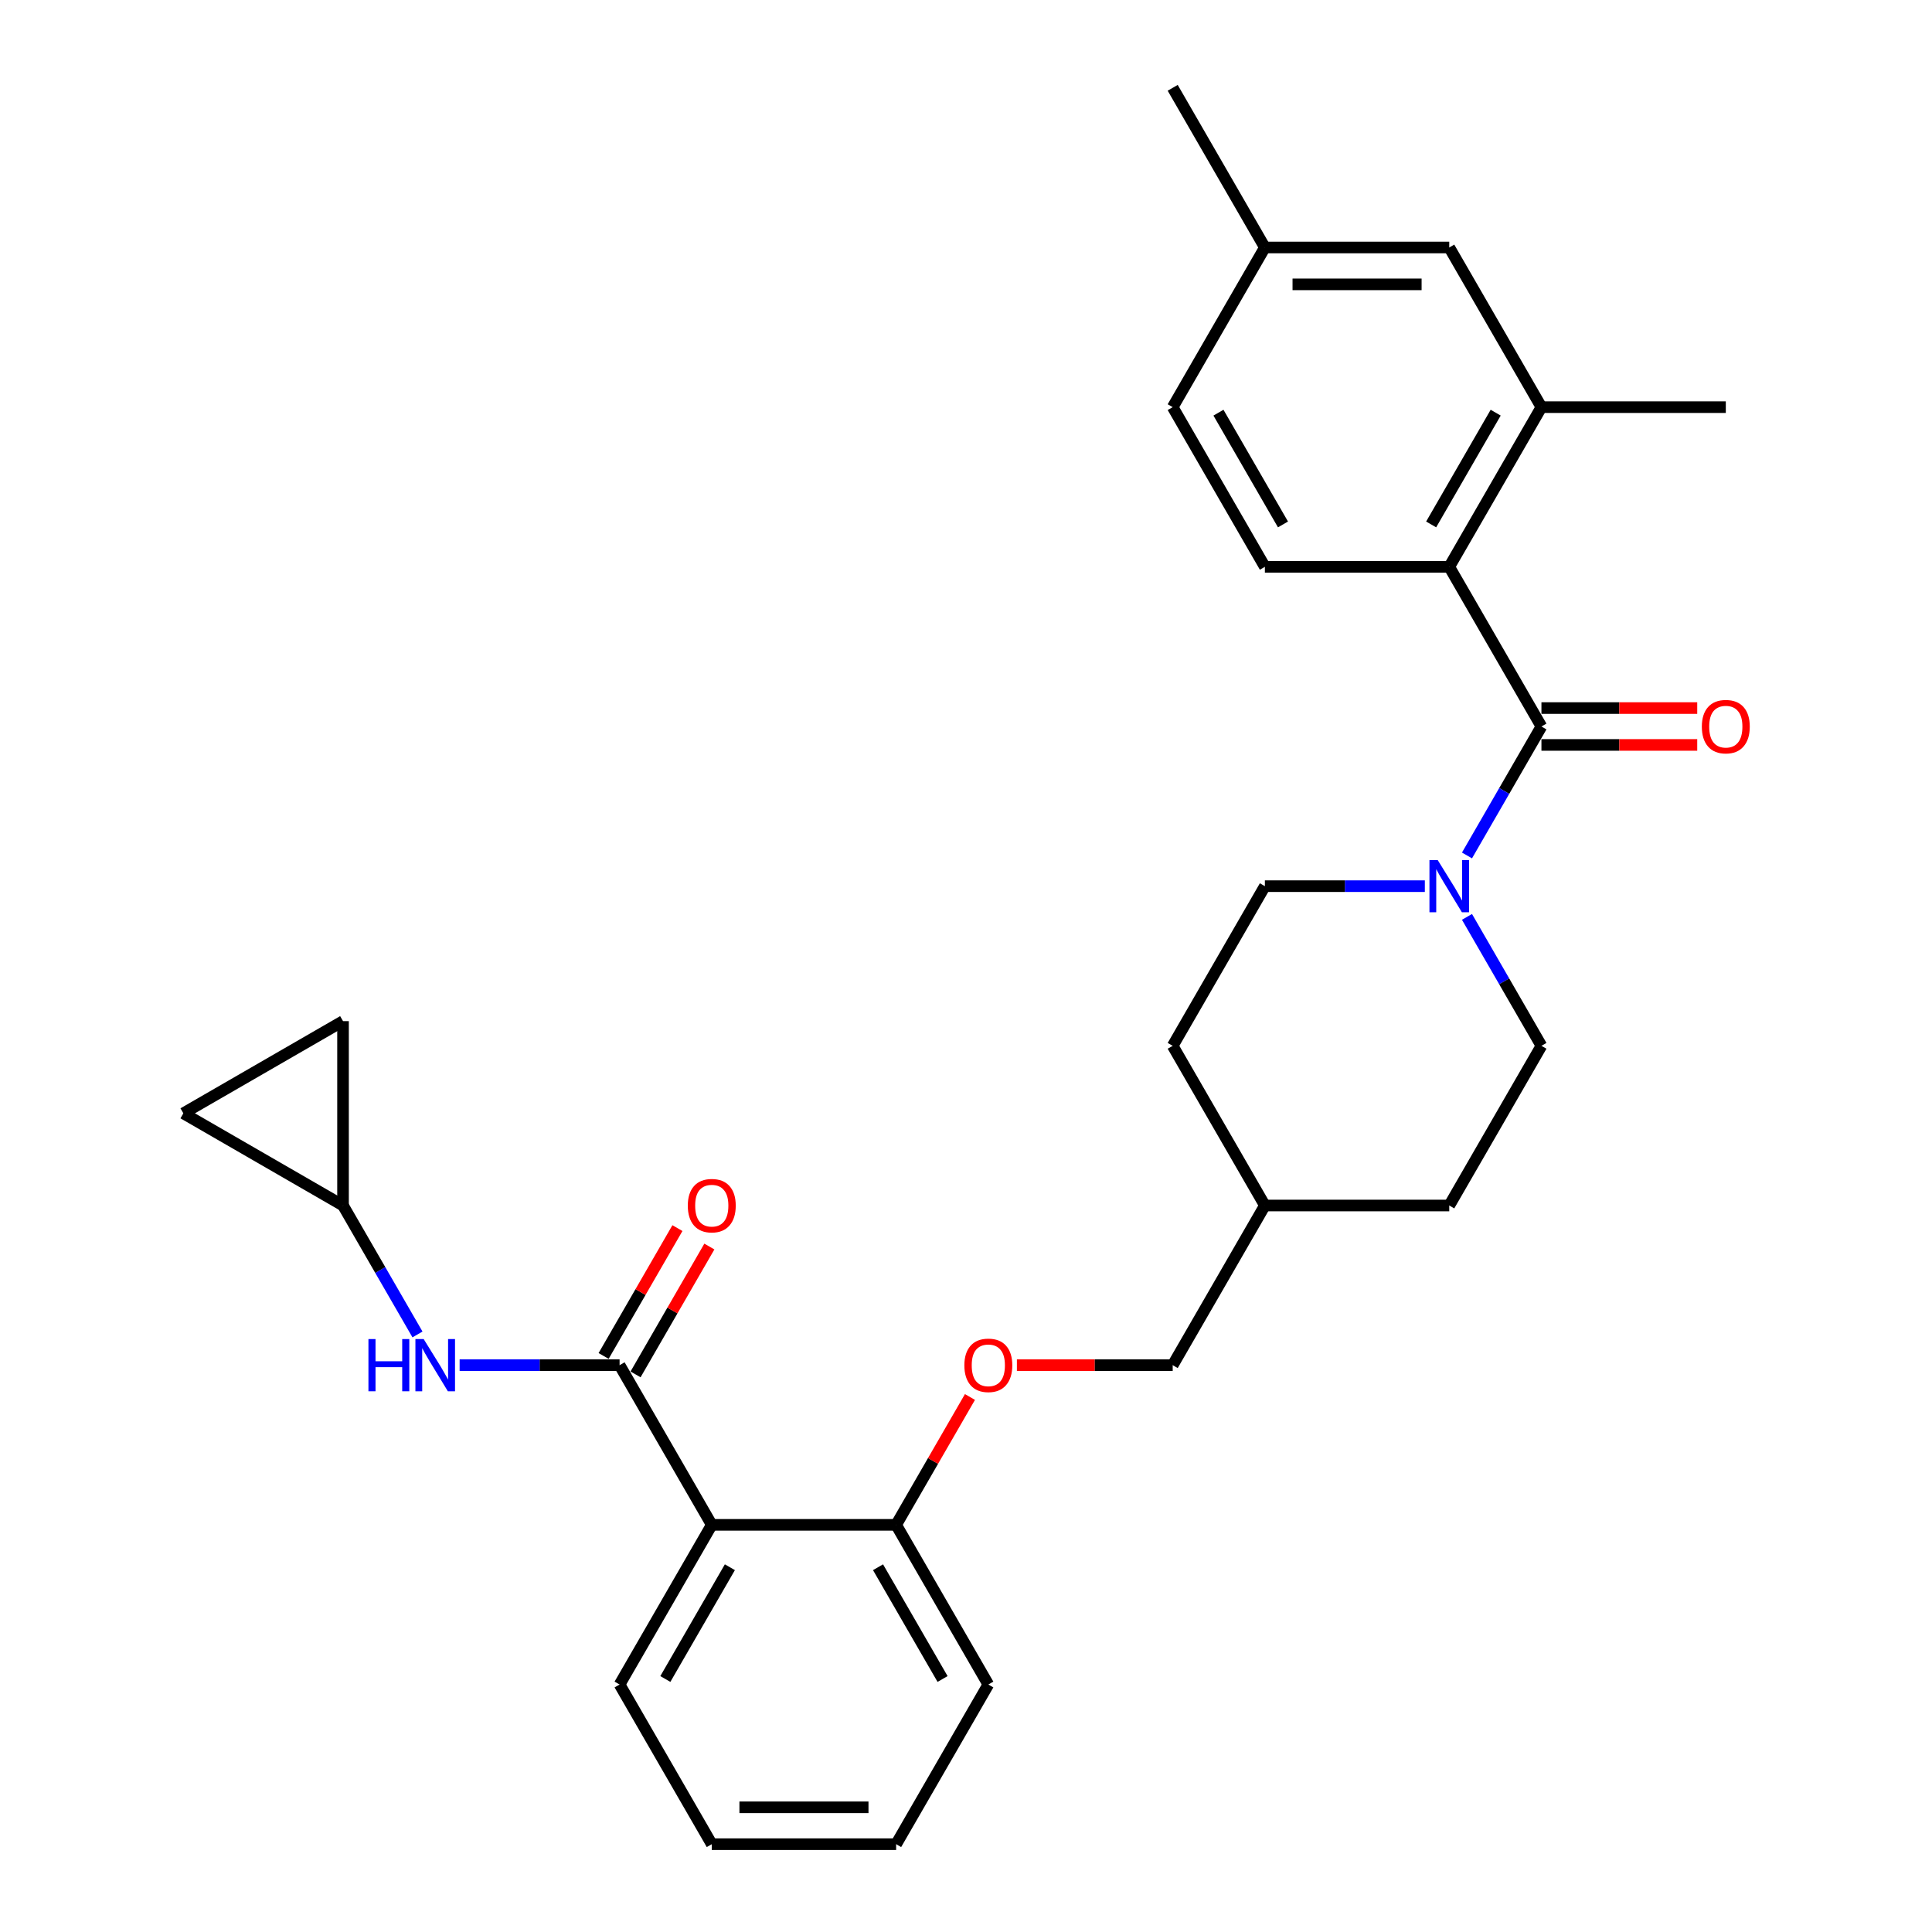<?xml version='1.0' encoding='iso-8859-1'?>
<svg version='1.1' baseProfile='full'
              xmlns='http://www.w3.org/2000/svg'
                      xmlns:rdkit='http://www.rdkit.org/xml'
                      xmlns:xlink='http://www.w3.org/1999/xlink'
                  xml:space='preserve'
width='1000px' height='1000px' viewBox='0 0 1000 1000'>
<!-- END OF HEADER -->
<rect style='opacity:1.0;fill:#FFFFFF;stroke:none' width='1000' height='1000' x='0' y='0'> </rect>
<path class='bond-1' d='M 797.845,376.033 L 778.577,409.406' style='fill:none;fill-rule:evenodd;stroke:#000000;stroke-width:6px;stroke-linecap:butt;stroke-linejoin:miter;stroke-opacity:1' />
<path class='bond-1' d='M 778.577,409.406 L 759.309,442.779' style='fill:none;fill-rule:evenodd;stroke:#0000FF;stroke-width:6px;stroke-linecap:butt;stroke-linejoin:miter;stroke-opacity:1' />
<path class='bond-3' d='M 797.845,376.033 L 750.13,293.388' style='fill:none;fill-rule:evenodd;stroke:#000000;stroke-width:6px;stroke-linecap:butt;stroke-linejoin:miter;stroke-opacity:1' />
<path class='bond-11' d='M 797.845,385.576 L 838.164,385.576' style='fill:none;fill-rule:evenodd;stroke:#000000;stroke-width:6px;stroke-linecap:butt;stroke-linejoin:miter;stroke-opacity:1' />
<path class='bond-11' d='M 838.164,385.576 L 878.483,385.576' style='fill:none;fill-rule:evenodd;stroke:#FF0000;stroke-width:6px;stroke-linecap:butt;stroke-linejoin:miter;stroke-opacity:1' />
<path class='bond-11' d='M 797.845,366.49 L 838.164,366.49' style='fill:none;fill-rule:evenodd;stroke:#000000;stroke-width:6px;stroke-linecap:butt;stroke-linejoin:miter;stroke-opacity:1' />
<path class='bond-11' d='M 838.164,366.49 L 878.483,366.49' style='fill:none;fill-rule:evenodd;stroke:#FF0000;stroke-width:6px;stroke-linecap:butt;stroke-linejoin:miter;stroke-opacity:1' />
<path class='bond-0' d='M 320.696,706.612 L 368.411,789.256' style='fill:none;fill-rule:evenodd;stroke:#000000;stroke-width:6px;stroke-linecap:butt;stroke-linejoin:miter;stroke-opacity:1' />
<path class='bond-4' d='M 320.696,706.612 L 279.299,706.612' style='fill:none;fill-rule:evenodd;stroke:#000000;stroke-width:6px;stroke-linecap:butt;stroke-linejoin:miter;stroke-opacity:1' />
<path class='bond-4' d='M 279.299,706.612 L 237.901,706.612' style='fill:none;fill-rule:evenodd;stroke:#0000FF;stroke-width:6px;stroke-linecap:butt;stroke-linejoin:miter;stroke-opacity:1' />
<path class='bond-12' d='M 328.961,711.383 L 348.063,678.296' style='fill:none;fill-rule:evenodd;stroke:#000000;stroke-width:6px;stroke-linecap:butt;stroke-linejoin:miter;stroke-opacity:1' />
<path class='bond-12' d='M 348.063,678.296 L 367.166,645.21' style='fill:none;fill-rule:evenodd;stroke:#FF0000;stroke-width:6px;stroke-linecap:butt;stroke-linejoin:miter;stroke-opacity:1' />
<path class='bond-12' d='M 312.432,701.84 L 331.534,668.753' style='fill:none;fill-rule:evenodd;stroke:#000000;stroke-width:6px;stroke-linecap:butt;stroke-linejoin:miter;stroke-opacity:1' />
<path class='bond-12' d='M 331.534,668.753 L 350.637,635.667' style='fill:none;fill-rule:evenodd;stroke:#FF0000;stroke-width:6px;stroke-linecap:butt;stroke-linejoin:miter;stroke-opacity:1' />
<path class='bond-15' d='M 737.495,458.678 L 696.098,458.678' style='fill:none;fill-rule:evenodd;stroke:#0000FF;stroke-width:6px;stroke-linecap:butt;stroke-linejoin:miter;stroke-opacity:1' />
<path class='bond-15' d='M 696.098,458.678 L 654.7,458.678' style='fill:none;fill-rule:evenodd;stroke:#000000;stroke-width:6px;stroke-linecap:butt;stroke-linejoin:miter;stroke-opacity:1' />
<path class='bond-16' d='M 759.309,474.576 L 778.577,507.949' style='fill:none;fill-rule:evenodd;stroke:#0000FF;stroke-width:6px;stroke-linecap:butt;stroke-linejoin:miter;stroke-opacity:1' />
<path class='bond-16' d='M 778.577,507.949 L 797.845,541.322' style='fill:none;fill-rule:evenodd;stroke:#000000;stroke-width:6px;stroke-linecap:butt;stroke-linejoin:miter;stroke-opacity:1' />
<path class='bond-2' d='M 368.411,789.256 L 463.841,789.256' style='fill:none;fill-rule:evenodd;stroke:#000000;stroke-width:6px;stroke-linecap:butt;stroke-linejoin:miter;stroke-opacity:1' />
<path class='bond-22' d='M 368.411,789.256 L 320.696,871.901' style='fill:none;fill-rule:evenodd;stroke:#000000;stroke-width:6px;stroke-linecap:butt;stroke-linejoin:miter;stroke-opacity:1' />
<path class='bond-22' d='M 377.783,811.196 L 344.382,869.047' style='fill:none;fill-rule:evenodd;stroke:#000000;stroke-width:6px;stroke-linecap:butt;stroke-linejoin:miter;stroke-opacity:1' />
<path class='bond-5' d='M 750.13,293.388 L 797.845,210.744' style='fill:none;fill-rule:evenodd;stroke:#000000;stroke-width:6px;stroke-linecap:butt;stroke-linejoin:miter;stroke-opacity:1' />
<path class='bond-5' d='M 740.759,271.449 L 774.159,213.598' style='fill:none;fill-rule:evenodd;stroke:#000000;stroke-width:6px;stroke-linecap:butt;stroke-linejoin:miter;stroke-opacity:1' />
<path class='bond-7' d='M 750.13,293.388 L 654.7,293.388' style='fill:none;fill-rule:evenodd;stroke:#000000;stroke-width:6px;stroke-linecap:butt;stroke-linejoin:miter;stroke-opacity:1' />
<path class='bond-6' d='M 216.087,690.713 L 196.819,657.34' style='fill:none;fill-rule:evenodd;stroke:#0000FF;stroke-width:6px;stroke-linecap:butt;stroke-linejoin:miter;stroke-opacity:1' />
<path class='bond-6' d='M 196.819,657.34 L 177.551,623.967' style='fill:none;fill-rule:evenodd;stroke:#000000;stroke-width:6px;stroke-linecap:butt;stroke-linejoin:miter;stroke-opacity:1' />
<path class='bond-13' d='M 797.845,210.744 L 750.13,128.099' style='fill:none;fill-rule:evenodd;stroke:#000000;stroke-width:6px;stroke-linecap:butt;stroke-linejoin:miter;stroke-opacity:1' />
<path class='bond-24' d='M 797.845,210.744 L 893.275,210.744' style='fill:none;fill-rule:evenodd;stroke:#000000;stroke-width:6px;stroke-linecap:butt;stroke-linejoin:miter;stroke-opacity:1' />
<path class='bond-9' d='M 177.551,623.967 L 94.907,576.252' style='fill:none;fill-rule:evenodd;stroke:#000000;stroke-width:6px;stroke-linecap:butt;stroke-linejoin:miter;stroke-opacity:1' />
<path class='bond-10' d='M 177.551,623.967 L 177.551,528.537' style='fill:none;fill-rule:evenodd;stroke:#000000;stroke-width:6px;stroke-linecap:butt;stroke-linejoin:miter;stroke-opacity:1' />
<path class='bond-17' d='M 654.7,293.388 L 606.986,210.744' style='fill:none;fill-rule:evenodd;stroke:#000000;stroke-width:6px;stroke-linecap:butt;stroke-linejoin:miter;stroke-opacity:1' />
<path class='bond-17' d='M 664.072,271.449 L 630.672,213.598' style='fill:none;fill-rule:evenodd;stroke:#000000;stroke-width:6px;stroke-linecap:butt;stroke-linejoin:miter;stroke-opacity:1' />
<path class='bond-8' d='M 463.841,789.256 L 482.944,756.169' style='fill:none;fill-rule:evenodd;stroke:#000000;stroke-width:6px;stroke-linecap:butt;stroke-linejoin:miter;stroke-opacity:1' />
<path class='bond-8' d='M 482.944,756.169 L 502.046,723.083' style='fill:none;fill-rule:evenodd;stroke:#FF0000;stroke-width:6px;stroke-linecap:butt;stroke-linejoin:miter;stroke-opacity:1' />
<path class='bond-25' d='M 463.841,789.256 L 511.556,871.901' style='fill:none;fill-rule:evenodd;stroke:#000000;stroke-width:6px;stroke-linecap:butt;stroke-linejoin:miter;stroke-opacity:1' />
<path class='bond-25' d='M 454.469,811.196 L 487.87,869.047' style='fill:none;fill-rule:evenodd;stroke:#000000;stroke-width:6px;stroke-linecap:butt;stroke-linejoin:miter;stroke-opacity:1' />
<path class='bond-32' d='M 94.907,576.252 L 177.551,528.537' style='fill:none;fill-rule:evenodd;stroke:#000000;stroke-width:6px;stroke-linecap:butt;stroke-linejoin:miter;stroke-opacity:1' />
<path class='bond-29' d='M 750.13,128.099 L 654.7,128.099' style='fill:none;fill-rule:evenodd;stroke:#000000;stroke-width:6px;stroke-linecap:butt;stroke-linejoin:miter;stroke-opacity:1' />
<path class='bond-29' d='M 735.816,147.185 L 669.015,147.185' style='fill:none;fill-rule:evenodd;stroke:#000000;stroke-width:6px;stroke-linecap:butt;stroke-linejoin:miter;stroke-opacity:1' />
<path class='bond-14' d='M 526.347,706.612 L 566.666,706.612' style='fill:none;fill-rule:evenodd;stroke:#FF0000;stroke-width:6px;stroke-linecap:butt;stroke-linejoin:miter;stroke-opacity:1' />
<path class='bond-14' d='M 566.666,706.612 L 606.986,706.612' style='fill:none;fill-rule:evenodd;stroke:#000000;stroke-width:6px;stroke-linecap:butt;stroke-linejoin:miter;stroke-opacity:1' />
<path class='bond-20' d='M 654.7,458.678 L 606.986,541.322' style='fill:none;fill-rule:evenodd;stroke:#000000;stroke-width:6px;stroke-linecap:butt;stroke-linejoin:miter;stroke-opacity:1' />
<path class='bond-21' d='M 797.845,541.322 L 750.13,623.967' style='fill:none;fill-rule:evenodd;stroke:#000000;stroke-width:6px;stroke-linecap:butt;stroke-linejoin:miter;stroke-opacity:1' />
<path class='bond-18' d='M 606.986,210.744 L 654.7,128.099' style='fill:none;fill-rule:evenodd;stroke:#000000;stroke-width:6px;stroke-linecap:butt;stroke-linejoin:miter;stroke-opacity:1' />
<path class='bond-26' d='M 654.7,128.099 L 606.986,45.455' style='fill:none;fill-rule:evenodd;stroke:#000000;stroke-width:6px;stroke-linecap:butt;stroke-linejoin:miter;stroke-opacity:1' />
<path class='bond-19' d='M 606.986,706.612 L 654.7,623.967' style='fill:none;fill-rule:evenodd;stroke:#000000;stroke-width:6px;stroke-linecap:butt;stroke-linejoin:miter;stroke-opacity:1' />
<path class='bond-30' d='M 606.986,541.322 L 654.7,623.967' style='fill:none;fill-rule:evenodd;stroke:#000000;stroke-width:6px;stroke-linecap:butt;stroke-linejoin:miter;stroke-opacity:1' />
<path class='bond-23' d='M 750.13,623.967 L 654.7,623.967' style='fill:none;fill-rule:evenodd;stroke:#000000;stroke-width:6px;stroke-linecap:butt;stroke-linejoin:miter;stroke-opacity:1' />
<path class='bond-31' d='M 320.696,871.901 L 368.411,954.545' style='fill:none;fill-rule:evenodd;stroke:#000000;stroke-width:6px;stroke-linecap:butt;stroke-linejoin:miter;stroke-opacity:1' />
<path class='bond-28' d='M 511.556,871.901 L 463.841,954.545' style='fill:none;fill-rule:evenodd;stroke:#000000;stroke-width:6px;stroke-linecap:butt;stroke-linejoin:miter;stroke-opacity:1' />
<path class='bond-27' d='M 368.411,954.545 L 463.841,954.545' style='fill:none;fill-rule:evenodd;stroke:#000000;stroke-width:6px;stroke-linecap:butt;stroke-linejoin:miter;stroke-opacity:1' />
<path class='bond-27' d='M 382.726,935.459 L 449.526,935.459' style='fill:none;fill-rule:evenodd;stroke:#000000;stroke-width:6px;stroke-linecap:butt;stroke-linejoin:miter;stroke-opacity:1' />
<path  class='atom-2' d='M 744.156 445.165
L 753.012 459.479
Q 753.89 460.892, 755.303 463.449
Q 756.715 466.007, 756.791 466.159
L 756.791 445.165
L 760.379 445.165
L 760.379 472.191
L 756.677 472.191
L 747.172 456.54
Q 746.065 454.708, 744.882 452.608
Q 743.736 450.509, 743.393 449.86
L 743.393 472.191
L 739.881 472.191
L 739.881 445.165
L 744.156 445.165
' fill='#0000FF'/>
<path  class='atom-5' d='M 190.702 693.099
L 194.366 693.099
L 194.366 704.588
L 208.184 704.588
L 208.184 693.099
L 211.849 693.099
L 211.849 720.124
L 208.184 720.124
L 208.184 707.642
L 194.366 707.642
L 194.366 720.124
L 190.702 720.124
L 190.702 693.099
' fill='#0000FF'/>
<path  class='atom-5' d='M 219.292 693.099
L 228.148 707.413
Q 229.026 708.826, 230.439 711.383
Q 231.851 713.941, 231.927 714.093
L 231.927 693.099
L 235.516 693.099
L 235.516 720.124
L 231.813 720.124
L 222.308 704.474
Q 221.201 702.642, 220.018 700.542
Q 218.873 698.443, 218.529 697.794
L 218.529 720.124
L 215.017 720.124
L 215.017 693.099
L 219.292 693.099
' fill='#0000FF'/>
<path  class='atom-12' d='M 880.869 376.109
Q 880.869 369.62, 884.076 365.994
Q 887.282 362.368, 893.275 362.368
Q 899.268 362.368, 902.474 365.994
Q 905.681 369.62, 905.681 376.109
Q 905.681 382.675, 902.436 386.416
Q 899.192 390.118, 893.275 390.118
Q 887.32 390.118, 884.076 386.416
Q 880.869 382.713, 880.869 376.109
M 893.275 387.065
Q 897.398 387.065, 899.611 384.316
Q 901.864 381.53, 901.864 376.109
Q 901.864 370.804, 899.611 368.131
Q 897.398 365.421, 893.275 365.421
Q 889.152 365.421, 886.9 368.093
Q 884.686 370.765, 884.686 376.109
Q 884.686 381.568, 886.9 384.316
Q 889.152 387.065, 893.275 387.065
' fill='#FF0000'/>
<path  class='atom-13' d='M 356.005 624.043
Q 356.005 617.554, 359.212 613.928
Q 362.418 610.301, 368.411 610.301
Q 374.404 610.301, 377.611 613.928
Q 380.817 617.554, 380.817 624.043
Q 380.817 630.609, 377.572 634.35
Q 374.328 638.052, 368.411 638.052
Q 362.456 638.052, 359.212 634.35
Q 356.005 630.647, 356.005 624.043
M 368.411 634.999
Q 372.534 634.999, 374.748 632.25
Q 377 629.464, 377 624.043
Q 377 618.737, 374.748 616.065
Q 372.534 613.355, 368.411 613.355
Q 364.289 613.355, 362.036 616.027
Q 359.822 618.699, 359.822 624.043
Q 359.822 629.502, 362.036 632.25
Q 364.289 634.999, 368.411 634.999
' fill='#FF0000'/>
<path  class='atom-15' d='M 499.15 706.688
Q 499.15 700.199, 502.356 696.572
Q 505.563 692.946, 511.556 692.946
Q 517.549 692.946, 520.755 696.572
Q 523.962 700.199, 523.962 706.688
Q 523.962 713.253, 520.717 716.994
Q 517.472 720.697, 511.556 720.697
Q 505.601 720.697, 502.356 716.994
Q 499.15 713.292, 499.15 706.688
M 511.556 717.643
Q 515.678 717.643, 517.892 714.895
Q 520.144 712.108, 520.144 706.688
Q 520.144 701.382, 517.892 698.71
Q 515.678 696, 511.556 696
Q 507.433 696, 505.181 698.672
Q 502.967 701.344, 502.967 706.688
Q 502.967 712.146, 505.181 714.895
Q 507.433 717.643, 511.556 717.643
' fill='#FF0000'/>
</svg>
